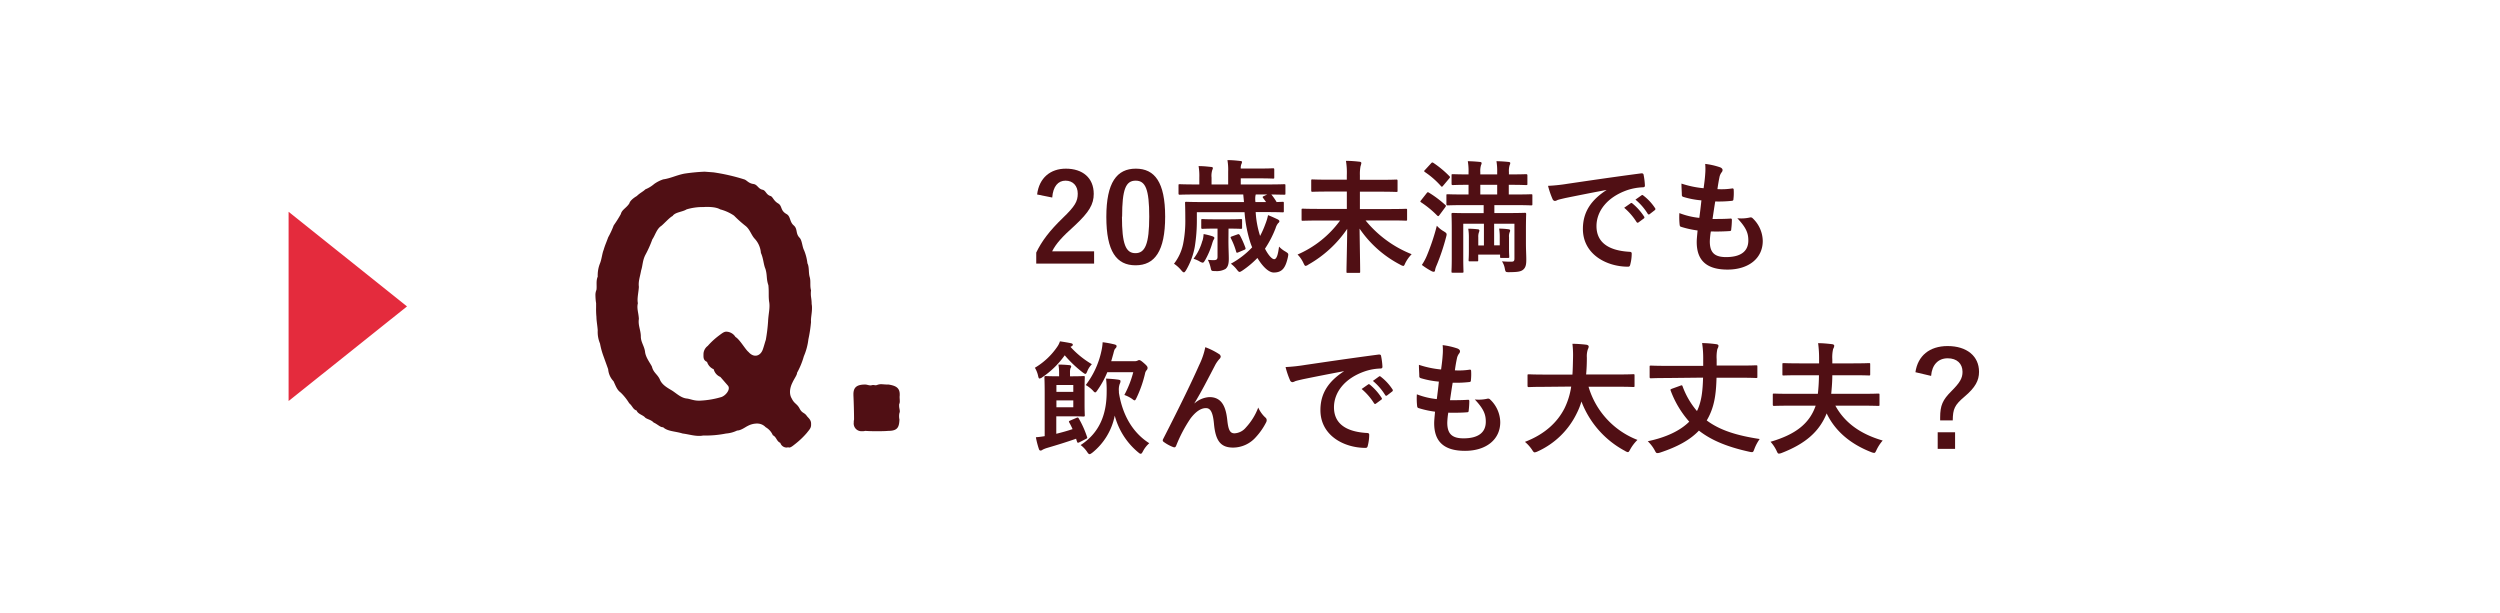 <svg id="レイヤー_1" data-name="レイヤー 1" xmlns="http://www.w3.org/2000/svg" viewBox="0 0 752.26 184.41"><defs><style>.cls-1{fill:#500f14;}.cls-2{fill:#e42b3d;}</style></defs><path class="cls-1" d="M244.06,127.45v.4c0,1-.58,1.5-1.27,2.4a23.91,23.91,0,0,1-3.34,3.21c-.88.7-1.47,1.21-2,1.21a.33.33,0,0,1-.29-.11,1,1,0,0,1-.49.11,2,2,0,0,1-1.87-1.41c-1.17-.5-1.08-1.7-2.25-2.3a5.08,5.08,0,0,0-2.16-2.41,3.5,3.5,0,0,0-2.36-1.1,5.9,5.9,0,0,0-3,.7c-.68.3-2.06,1.4-3.23,1.4a9.27,9.27,0,0,1-3.34.9,31.3,31.3,0,0,1-6.87.6c-2.06.41-4.31-.4-6.18-.6-2.15-.7-4.51-.6-5.88-1.9-.79.1-1.67-.9-2.85-1.41-.78-.9-2.16-1-2.65-1.6s-2.15-1-2.45-2c-1.18-.4-1.18-1.3-2.25-2.2a16.13,16.13,0,0,0-2.56-3.21c-1.07-.8-1.37-1.71-2.15-3.41A5.88,5.88,0,0,1,183,111.1l-1.37-3.81a22.61,22.61,0,0,1-1.08-3.91,9,9,0,0,1-.69-4c-.1-1.41-.39-2.91-.39-4a22.93,22.93,0,0,1-.1-2.81V91.24a16.59,16.59,0,0,1-.2-2.4,3.86,3.86,0,0,1,.3-1.61c.19-1.3-.2-2.6.39-4a9.6,9.6,0,0,1,.69-4c.49-1.2.68-3.11,1.08-4,.39-1.4.88-2.41,1.37-3.81a26.1,26.1,0,0,0,1.67-3.61,35.48,35.48,0,0,0,2.15-3.41c.3-1.31,1.67-1.81,2.56-3.21.19-.8,1.37-1.71,2.25-2.21.89-.9,2-1.4,2.55-2a9.61,9.61,0,0,0,2.65-1.61,10.21,10.21,0,0,1,2.75-1.4c2.16-.3,3.82-1.2,6.28-1.71a56.33,56.33,0,0,1,6.18-.6l2.65.2a59.32,59.32,0,0,1,9.22,2.11c.78.2,1.27,1.2,2.84,1.4,1.18.2,1.37,1.41,2.65,1.71,1.08.2,1.08,1.5,2.45,1.9.69.2.89,1.41,2.26,2.21s.59,2.11,2.55,3.21c1.28.7.88,2.31,2.16,3.41s.49,2.4,1.76,3.71c.79.8.79,2.71,1.38,3.81a14.64,14.64,0,0,1,1,3.91c.59,1.1.29,2.81.68,4.11s0,2.61.4,4c-.2,1.91.19,2.31.19,4.11a6.29,6.29,0,0,1,.1,1.31c0,1.5-.39,2.91-.29,4.11a40.67,40.67,0,0,1-.79,5.21,18.2,18.2,0,0,1-1.37,5.12,23.32,23.32,0,0,1-2.06,5c.1.5-.88,1.81-1.37,2.91-1,2-.89,3.71-.2,4.81.78,1.61,1.57,1.51,2.35,3s1.38,1.11,2.16,2.21C243.08,125.64,244.06,126.24,244.06,127.45ZM231.41,90.64c-.2-1.8,0-2.71-.2-4.81-.68-2-.29-2.91-.88-4.91-.59-1.31-.59-3.11-1.37-4.82a7.08,7.08,0,0,0-2-4.41c-1-1.2-1.38-2.81-2.75-3.81a36,36,0,0,1-3.34-3A13.34,13.34,0,0,0,216.7,63c-1.18-.7-3.24-.8-5-.7a17,17,0,0,0-5.1.7c-1.27.81-3.43.81-4.22,2-.88.4-2.65,2.41-3.43,3-1.37.9-1.86,2.91-2.65,4a33.51,33.51,0,0,1-2,4.51c-1,1.81-.88,3.41-1.37,4.82-.4,2.2-.89,3.31-.69,5-.1,1.7-.59,3.51-.3,4.91-.39,1.61.2,2.81.3,4.72-.3,1.9.59,3.41.59,5.31,0,1.71,1.08,2.91,1.27,4.61s1.57,3.41,2.06,4.42c.49,1.9,1.57,2.2,2.36,3.81.59,1.6,2.16,2.5,3.53,3.31s2.75,2.3,4.61,2.5c1.08.1,2.26.81,4.41.61a26,26,0,0,0,5.79-1c1.37-.3,3.14-2.4,2.16-3.51l-2.26-2.6a3.37,3.37,0,0,1-2-2.31,3.5,3.5,0,0,1-2-2.21c-1.18-.5-1.08-1.4-1.08-2.3a3.14,3.14,0,0,1,1.28-2.51A22.17,22.17,0,0,1,216.3,101c1.08-.8,1.57-1.2,2.26-1.2a3.35,3.35,0,0,1,2.75,1.6c1.27.7,3,3.81,3.92,4.51,1.67,1.91,3.63,1.21,4.32-.8.39-1.1.68-2.3.88-2.81a50,50,0,0,0,.69-5.61C231.21,94.45,231.8,92.55,231.41,90.64Z"/><path class="cls-1" d="M270.75,120.63a2.2,2.2,0,0,1-.1.8.9.9,0,0,0-.1.5v.2c0,.6.2,1.1.2,1.6a.94.94,0,0,1-.1.51,4.63,4.63,0,0,0,0,2c-.1,2.21-.49,3.41-3.33,3.41-1.18.1-2.26.1-3.44.1s-2.25,0-3.53-.1a3,3,0,0,1-1,.1,2.32,2.32,0,0,1-2.45-2.61,3.06,3.06,0,0,1,.09-.9c0-1.9-.09-5.21-.19-7.32v-.3c0-2.11,1.08-2.91,3.53-2.91.69,0,1.28.4,2,.2s1,.2,1.67-.1a3.42,3.42,0,0,1,1-.2c.69,0,1.28.1,2,.1h.4c1.66.3,3.33.7,3.33,2.91v.4C270.65,119.52,270.75,120.12,270.75,120.63Z"/><path class="cls-1" d="M312.07,58.52c.62-5,4-7.77,8.65-7.77,5,0,8.39,2.73,8.39,7.59,0,3.12-1.37,5.48-5.67,9.49-3.87,3.46-5.71,5.52-6.85,7.8h12.63v3.68H311.81V76c1.66-3.46,4-6.55,8-10.42,3.68-3.53,4.49-5,4.49-7.32s-1.43-3.9-3.68-3.9-3.75,1.73-4,5.08Z"/><path class="cls-1" d="M350.6,65.18c0,10.42-3.16,14.65-8.9,14.65s-8.8-4.16-8.8-14.57,3.2-14.51,8.87-14.51S350.6,54.8,350.6,65.18Zm-13,0c0,8.28,1.14,11,4.05,11s4.16-2.73,4.16-11-1.14-10.82-4.09-10.82S337.65,56.9,337.65,65.22Z"/><path class="cls-1" d="M377.84,63.82A28.46,28.46,0,0,0,379.17,71a28.48,28.48,0,0,0,1.62-3.68,15.13,15.13,0,0,0,.77-2.58c1,.37,2,.85,2.72,1.18.41.18.7.41.7.66a.67.67,0,0,1-.33.52,4.1,4.1,0,0,0-.81,1.54,31.39,31.39,0,0,1-3.2,6.19c1,1.95,2.1,3.16,2.76,3.16.81,0,1.18-1.58,1.47-3.79a7.88,7.88,0,0,0,1.88,1.47c1,.63,1,.63.77,1.77-.7,3.13-1.69,4.56-4.23,4.56-1.62,0-3.46-1.95-4.93-4.38a28.19,28.19,0,0,1-4.53,3.8c-.4.25-.62.4-.85.4s-.44-.22-.84-.74a9.08,9.08,0,0,0-1.77-1.73,25.25,25.25,0,0,0,6.41-4.93c-.19-.44-.37-.92-.52-1.36a39.3,39.3,0,0,1-1.77-9.2H360.14v2.43a50,50,0,0,1-.63,8,21.6,21.6,0,0,1-2.61,7c-.29.44-.44.66-.66.66s-.41-.18-.77-.59a9.92,9.92,0,0,0-2.21-2A14.41,14.41,0,0,0,356,73.43a35.27,35.27,0,0,0,.66-7.66c0-3-.07-4.42-.07-4.64,0-.37,0-.4.4-.4s1.44.07,5,.07h12.33l-.22-2.28H359.7c-3.31,0-4.45.07-4.68.07s-.4,0-.4-.4V55.83c0-.36,0-.4.4-.4s1.37.07,4.68.07h1.18V53.44a17.78,17.78,0,0,0-.22-3.46c1.36,0,2.42.11,3.79.26.33,0,.51.15.51.33a1.69,1.69,0,0,1-.18.59,5.76,5.76,0,0,0-.22,2.28V55.5h5V51.67a16.89,16.89,0,0,0-.22-3.49c1.4,0,2.58.11,3.87.26.36,0,.51.14.51.29a1.28,1.28,0,0,1-.18.63,3.12,3.12,0,0,0-.19,1.36h4.71c3.72,0,4.79-.08,5-.08s.37,0,.37.41v2.24c0,.41,0,.45-.37.45s-1.29-.08-5-.08h-4.71V55.5h8.32c3.35,0,4.45-.07,4.68-.07.4,0,.44,0,.44.4v2.36c0,.37,0,.4-.44.4l-3.8-.07a17.55,17.55,0,0,1,1.59,2.28l1.76-.07c.37,0,.41,0,.41.4v2.36c0,.37,0,.4-.41.4-.22,0-1.39-.07-4.89-.07Zm-16,8.61a9,9,0,0,0,.33-2,18.55,18.55,0,0,1,2.76.7c.22.11.48.22.48.48a.86.86,0,0,1-.26.55,9.23,9.23,0,0,0-.41,1.14,23.12,23.12,0,0,1-2.09,4.93c-.34.56-.48.81-.78.81a2.58,2.58,0,0,1-1-.44,9,9,0,0,0-1.73-.73A15.71,15.71,0,0,0,361.8,72.43Zm7.8-.07c0,2.17.11,4.27.11,5.52,0,1.69-.33,2.5-1,3.05a5.26,5.26,0,0,1-3.06.63c-1.1,0-1.17,0-1.36-.81a10.45,10.45,0,0,0-.88-2.58,13,13,0,0,0,1.73.11c.85,0,1.18-.22,1.18-1V68.79h-.92c-2.58,0-3.39.07-3.61.07s-.37,0-.37-.4V66.32c0-.37,0-.4.37-.4s1,.07,3.61.07h4.27c2.61,0,3.38-.07,3.6-.07.41,0,.44,0,.44.4v2.14c0,.36,0,.4-.44.4-.22,0-.95-.07-3.57-.07h-.07Zm2.76-1.84c.37-.15.48,0,.7.29a29.34,29.34,0,0,1,1.66,3.76c.11.36,0,.48-.48.66l-1.66.7c-.44.18-.55.18-.66-.22a21.07,21.07,0,0,0-1.58-4c-.15-.34-.15-.41.33-.59Zm7.69-10.93c-.22-.3-.22-.41.22-.59l1-.48h-3.46a1.55,1.55,0,0,1-.08.37,6.69,6.69,0,0,0,0,1.91h3.2Z"/><path class="cls-1" d="M396.77,66.36c-3.32,0-4.49.07-4.71.07-.37,0-.41,0-.41-.4V63.19c0-.36,0-.4.41-.4.22,0,1.39.07,4.71.07h8.5V57.64H400c-3.57,0-4.86.07-5.08.07s-.37,0-.37-.41V54.4c0-.37,0-.41.37-.41s1.51.08,5.08.08h5.26V52.78A21.24,21.24,0,0,0,405,48.4c1.36,0,2.8.11,4.05.26.37,0,.59.22.59.4a5.79,5.79,0,0,1-.26,1,12.88,12.88,0,0,0-.18,2.68v1.37h5.89c3.57,0,4.85-.08,5.07-.08s.37,0,.37.41v2.9c0,.37,0,.41-.37.41s-1.5-.07-5.07-.07h-5.89v5.22h9.05c3.35,0,4.49-.07,4.71-.07.41,0,.44,0,.44.4V66c0,.37,0,.4-.44.4-.22,0-1.36-.07-4.71-.07H410.9a34.13,34.13,0,0,0,13.87,10.16,10.7,10.7,0,0,0-1.91,2.68c-.26.63-.4.85-.62.85a2.74,2.74,0,0,1-.89-.37A33.38,33.38,0,0,1,409.1,68.79c.07,5.45.18,11.11.18,12.92,0,.36,0,.4-.4.4h-3.32c-.37,0-.4,0-.4-.4,0-1.7.18-7.44.22-12.85a34.86,34.86,0,0,1-11.67,10.75,2,2,0,0,1-.84.4c-.23,0-.37-.25-.67-.88a8.86,8.86,0,0,0-1.76-2.54,31.13,31.13,0,0,0,12.8-10.23Z"/><path class="cls-1" d="M429.27,58.15c.3-.37.37-.37.7-.18a31.84,31.84,0,0,1,4.9,3.68c.14.11.22.22.22.29s-.08.22-.22.44l-1.7,2.29c-.18.25-.29.36-.4.36s-.19-.07-.33-.18a29.17,29.17,0,0,0-4.79-3.94c-.14-.11-.26-.18-.26-.29s.12-.22.26-.41Zm5.15,11.45c1,.62,1,.7.7,1.8a64.48,64.48,0,0,1-2.83,8.43,6.09,6.09,0,0,0-.48,1.47c0,.3-.18.48-.37.48a1.59,1.59,0,0,1-.66-.18,21.91,21.91,0,0,1-2.94-1.88,15.44,15.44,0,0,0,1.51-2.8,66.21,66.21,0,0,0,3-9A8.54,8.54,0,0,0,434.42,69.6Zm-3.86-20.39c.37-.41.4-.37.77-.19A30.61,30.61,0,0,1,436.12,53c.25.26.29.3-.08.74l-1.73,2.06c-.4.48-.44.48-.73.18a25.27,25.27,0,0,0-4.79-4.19c-.14-.11-.25-.19-.25-.3s.11-.22.29-.4Zm10.16,12.51c-3.61,0-4.86.08-5.08.08s-.41,0-.41-.41V58.85c0-.37,0-.4.41-.4s1.47.07,5.08.07h1.17V55.61c-3.31,0-4.49.08-4.71.08s-.4,0-.4-.41v-2.5c0-.33,0-.37.4-.37s1.4.07,4.71.07v-.59a17.41,17.41,0,0,0-.22-3.38c1.11,0,2.62.11,3.65.22.33,0,.51.18.51.33a1.52,1.52,0,0,1-.18.63,6,6,0,0,0-.22,2.09v.7h5.08v-.59a18.24,18.24,0,0,0-.22-3.38c1.14,0,2.65.11,3.64.22.33,0,.52.18.52.33a1.55,1.55,0,0,1-.19.63,6,6,0,0,0-.22,2.09v.7h.15c3.57,0,4.82-.07,5-.07s.41,0,.41.37v2.5c0,.37,0,.41-.41.41s-1.47-.08-5-.08H454v2.91h1.66c3.6,0,4.86-.07,5-.07.4,0,.44,0,.44.4v2.54c0,.37,0,.41-.44.41-.18,0-1.44-.08-5-.08h-6v2.39h4.09c3.57,0,4.82-.07,5.08-.07s.4,0,.4.41c0,.22-.07,1.65-.07,4.82v4c0,1.66.11,3.64.11,4.79,0,1.36-.11,2.31-.85,3s-1.76.81-4.27.84c-1.1,0-1.14,0-1.36-1.17a5.83,5.83,0,0,0-.84-2.1c1.21.11,2.06.11,2.83.11s.92-.26.92-1V67.32h-6.11v6.51h1.69V71.59a16.69,16.69,0,0,0-.18-2.8A21.14,21.14,0,0,1,454,69c.22,0,.4.19.4.37a.9.9,0,0,1-.11.44,3.32,3.32,0,0,0-.22,1.55v3.35c0,1.69.07,2.24.07,2.46,0,.41,0,.44-.4.44h-1.95c-.37,0-.41,0-.41-.44v-.55H444.8v1.62c0,.37,0,.4-.44.4h-2c-.41,0-.45,0-.45-.4,0-.22.08-.92.08-2.72v-3.9a16.44,16.44,0,0,0-.19-2.8,24.31,24.31,0,0,1,2.91.18c.3,0,.44.22.44.37a1.85,1.85,0,0,1-.14.55,3.74,3.74,0,0,0-.19,1.44v2.5h1.7V67.32h-6.22V77.66c0,2.61.07,3.86.07,4,0,.36,0,.4-.41.4h-2.79c-.37,0-.41,0-.41-.4s.08-1.37.08-4V69c0-3.09-.08-4.27-.08-4.52s0-.41.41-.41,1.54.07,5.11.07h4.16V61.72Zm9.79-3.2V55.61h-5.08v2.91Z"/><path class="cls-1" d="M483.38,57.16C478.89,58,475,58.78,471,59.59c-1.39.33-1.76.4-2.32.59a2.08,2.08,0,0,1-.8.29.85.85,0,0,1-.7-.55,25.24,25.24,0,0,1-1.37-4,50.85,50.85,0,0,0,5.86-.62c4.52-.66,12.62-1.88,22.12-3.13.55-.07.73.15.77.4a20.79,20.79,0,0,1,.4,3.24c0,.44-.22.55-.7.55a17.05,17.05,0,0,0-4.49.81c-6.25,2.14-9.38,6.45-9.38,10.86,0,4.75,3.38,7.33,9.79,7.73.59,0,.81.15.81.55a13,13,0,0,1-.41,3.17c-.11.55-.25.77-.7.77-6.47,0-13.58-3.72-13.58-11.37,0-5.23,2.62-8.76,7.07-11.67Zm7.29,4c.18-.14.33-.11.55.08a17.12,17.12,0,0,1,3.5,3.93.38.38,0,0,1-.12.59l-1.54,1.14c-.26.19-.44.15-.63-.11a18.38,18.38,0,0,0-3.71-4.27Zm3.27-2.39c.22-.15.33-.11.55.07A15.37,15.37,0,0,1,498,62.6a.43.43,0,0,1-.11.67l-1.47,1.14a.38.38,0,0,1-.63-.11,17.32,17.32,0,0,0-3.68-4.23Z"/><path class="cls-1" d="M514.49,72.65c0,3.39,1.47,4.71,4.89,4.71,4.31,0,6.7-1.65,6.7-5,0-2.06-.52-3.75-3.31-6.69a11.85,11.85,0,0,0,3.75-.22.83.83,0,0,1,.77.14,9.59,9.59,0,0,1,3.13,6.92c0,5.23-4.27,8.61-10.6,8.61-6.51,0-9.27-2.94-9.27-8.31,0-.78.11-1.81.26-3.46a29.1,29.1,0,0,1-5-1.11c-.26-.07-.37-.26-.41-.7a21.71,21.71,0,0,1-.07-3.42,23.06,23.06,0,0,0,6,1.44c.19-1.37.48-3.76.63-5.27a25.53,25.53,0,0,1-5.3-1c-.44-.11-.59-.29-.59-.62,0-.89-.11-2.1-.11-3.43a30,30,0,0,0,6.66,1.4c.3-2.13.41-3.13.48-4.23a17.67,17.67,0,0,0,0-3.09,21.84,21.84,0,0,1,4.42,1c.52.18.81.51.81.85a1.08,1.08,0,0,1-.29.69,3.59,3.59,0,0,0-.67,1.59c-.18.84-.4,2.1-.59,3.46a21,21,0,0,0,4.53-.22c.26,0,.37.18.37.44a15.83,15.83,0,0,1-.08,2.76c0,.4-.14.51-.58.55a36.49,36.49,0,0,1-4.9.18c-.22,1.29-.59,3.8-.81,5.27,1.95,0,3.46,0,5.23-.11.48-.08.59.07.59.4a25,25,0,0,1-.19,2.76c0,.44-.14.59-.51.59a55.5,55.5,0,0,1-5.63.11A21.67,21.67,0,0,0,514.49,72.65Z"/><path class="cls-1" d="M322.11,104.37a27.12,27.12,0,0,0,6.44,5.22,6.53,6.53,0,0,0-1.36,2.07c-.22.55-.37.84-.59.84s-.4-.15-.81-.44a34.76,34.76,0,0,1-5.41-5.15,26.23,26.23,0,0,1-6.77,6.62,1.58,1.58,0,0,1-.81.37c-.18,0-.29-.18-.4-.66a7.92,7.92,0,0,0-1-2.58,21.27,21.27,0,0,0,6.77-6.37,5.67,5.67,0,0,0,.77-1.58c1.07.15,2.39.37,3.24.55.41.08.63.22.63.45s-.15.4-.41.51Zm1.77,21.38c.44-.18.55-.15.74.19a29,29,0,0,1,2.46,5.48c.15.37.11.44-.33.66l-1.95,1c-.51.26-.62.15-.74-.26a6.27,6.27,0,0,1-.25-.81c-2.84,1-5.56,1.84-8.69,2.76a8.24,8.24,0,0,0-1.4.55,1,1,0,0,1-.59.26c-.22,0-.4-.11-.51-.44a25.29,25.29,0,0,1-.92-3.57c.92-.07,1.77-.18,2.65-.33v-13c0-3-.08-4.42-.08-4.68s0-.4.41-.4c.22,0,1.4.07,3.86.07h.15v-1.1a12.41,12.41,0,0,0-.22-2.43c1.14,0,2.28.07,3.35.18.33,0,.51.22.51.41a1,1,0,0,1-.22.51,4.07,4.07,0,0,0-.14,1.29v1.14h.92c2,0,2.9-.07,3.12-.07.37,0,.41,0,.41.4,0,.22-.07,1.25-.07,3.57v4.42c0,2.13.07,3.2.07,3.42s0,.37-.41.37c-.22,0-1.1-.07-3.12-.07h-5.05v5.26c1.66-.41,3.35-.88,4.9-1.4-.3-.7-.63-1.36-1-2-.18-.33-.14-.4.37-.62Zm-6-9.9v2.06h5.08v-2.06Zm5.08,4.64h-5.08v2.06h5.08Zm13.73-2.28c1.11,6.88,4.27,12.07,9.13,15.16a8.21,8.21,0,0,0-1.88,2.39c-.29.55-.44.78-.7.78s-.4-.15-.81-.48a21.47,21.47,0,0,1-7-11,19,19,0,0,1-6.7,11.12c-.4.3-.66.48-.88.48s-.44-.22-.77-.74a8.12,8.12,0,0,0-1.92-2c5.93-3.83,7.84-9.61,7.84-16a30.41,30.41,0,0,0-.18-4c1.29.07,2.46.14,3.75.33.41.07.59.18.59.4a1.71,1.71,0,0,1-.22.85,5,5,0,0,0-.26,2.17ZM333.19,112a27.61,27.61,0,0,1-2.91,5.33c-.33.48-.51.74-.73.74s-.41-.22-.77-.63a10.26,10.26,0,0,0-2.07-1.58,25.64,25.64,0,0,0,4.68-10.12,15.81,15.81,0,0,0,.4-2.76,28.52,28.52,0,0,1,3.57.66c.41.11.63.26.63.52a1,1,0,0,1-.37.7c-.26.25-.37.59-.62,1.62-.23.77-.41,1.5-.63,2.2h7.1a1.89,1.89,0,0,0,.78-.14,1.13,1.13,0,0,1,.51-.19c.3,0,.63.19,1.55,1s1,1.06,1,1.4a1,1,0,0,1-.33.69,2.12,2.12,0,0,0-.44,1,35.61,35.61,0,0,1-2.54,7.25c-.26.52-.37.77-.59.77s-.37-.14-.77-.44a9.72,9.72,0,0,0-2.32-1.17A30.52,30.52,0,0,0,341,112Z"/><path class="cls-1" d="M359.44,121.37a7.32,7.32,0,0,1,4.49-1.88c4,0,5,3.43,5.37,7,.3,2.69.74,3.9,2.14,3.9a4.72,4.72,0,0,0,3.46-1.76,18.3,18.3,0,0,0,3.71-6,9,9,0,0,0,2.14,3,1,1,0,0,1,.4.77,1.31,1.31,0,0,1-.14.63,19.66,19.66,0,0,1-3.17,4.56,9.18,9.18,0,0,1-6.77,3.09c-3.72,0-5.3-1.95-5.78-7.14-.33-3.68-1.14-4.74-2.43-4.74-1.58,0-3.16,1.17-4.64,3.13a42.43,42.43,0,0,0-4.3,8.17c-.22.51-.41.58-.88.44A12.14,12.14,0,0,1,350.2,133a.66.66,0,0,1-.33-.48,1.12,1.12,0,0,1,.18-.52c5.38-10.52,8.76-17.55,10.79-22.16a22,22,0,0,0,1.84-5.37,21.19,21.19,0,0,1,4.12,2.06,1,1,0,0,1,.52.78,1.14,1.14,0,0,1-.41.73,9.75,9.75,0,0,0-1.14,1.58c-2.36,4.53-4.34,8.4-6.37,11.71Z"/><path class="cls-1" d="M404.38,111.69c-4.49.85-8.42,1.62-12.36,2.43-1.4.33-1.77.41-2.32.59a2.19,2.19,0,0,1-.81.29.86.86,0,0,1-.7-.55,25.56,25.56,0,0,1-1.36-4,51.12,51.12,0,0,0,5.85-.63c4.53-.66,12.62-1.88,22.12-3.13.55-.07.74.15.77.41a20.59,20.59,0,0,1,.41,3.24c0,.44-.22.55-.7.55a16.21,16.21,0,0,0-4.49.81c-6.26,2.13-9.39,6.44-9.39,10.86,0,4.74,3.39,7.32,9.79,7.72.59,0,.81.15.81.56a13.48,13.48,0,0,1-.4,3.16c-.11.55-.26.77-.7.77-6.48,0-13.58-3.71-13.58-11.37,0-5.22,2.61-8.76,7.06-11.66Zm7.29,4c.18-.15.33-.11.55.07a17,17,0,0,1,3.5,3.94.37.37,0,0,1-.11.59l-1.55,1.14a.38.38,0,0,1-.62-.11,18.21,18.21,0,0,0-3.72-4.27Zm3.28-2.4c.22-.14.33-.11.55.08a15.38,15.38,0,0,1,3.5,3.79.43.43,0,0,1-.11.66l-1.48,1.14a.37.37,0,0,1-.62-.11,17.53,17.53,0,0,0-3.68-4.23Z"/><path class="cls-1" d="M435.49,127.19c0,3.38,1.47,4.71,4.9,4.71,4.3,0,6.69-1.66,6.69-5,0-2.06-.51-3.75-3.31-6.7a11.85,11.85,0,0,0,3.75-.22.85.85,0,0,1,.78.15,9.59,9.59,0,0,1,3.13,6.92c0,5.22-4.27,8.61-10.6,8.61-6.52,0-9.28-2.95-9.28-8.32,0-.77.11-1.8.26-3.46a29.23,29.23,0,0,1-5-1.1c-.25-.08-.36-.26-.4-.7a20.67,20.67,0,0,1-.07-3.43,22.87,22.87,0,0,0,6,1.44c.18-1.36.48-3.75.62-5.26a26.36,26.36,0,0,1-5.3-1c-.44-.11-.59-.3-.59-.63,0-.88-.11-2.1-.11-3.42a30.1,30.1,0,0,0,6.67,1.4c.29-2.14.4-3.13.47-4.24a16.76,16.76,0,0,0,0-3.09,21.89,21.89,0,0,1,4.41,1c.52.19.81.52.81.85a1.09,1.09,0,0,1-.29.7,3.61,3.61,0,0,0-.66,1.58c-.19.85-.41,2.1-.59,3.46a21,21,0,0,0,4.52-.22c.26,0,.37.18.37.44a16.83,16.83,0,0,1-.07,2.76c0,.41-.15.52-.59.55a34.84,34.84,0,0,1-4.89.19c-.23,1.29-.59,3.79-.81,5.26,1.95,0,3.46,0,5.22-.11.48-.07.59.07.59.41a25,25,0,0,1-.18,2.76c0,.44-.15.58-.52.58-1.84.15-3.75.15-5.63.12A23.21,23.21,0,0,0,435.49,127.19Z"/><path class="cls-1" d="M464.72,116.4c-3.31,0-4.46.08-4.68.08s-.4,0-.4-.44v-3c0-.37,0-.41.4-.41s1.37.08,4.68.08h8.43c.11-1.51.14-3.17.18-5a29.47,29.47,0,0,0-.18-4.27,41.58,41.58,0,0,1,4.23.29c.37.08.66.26.66.52a1.51,1.51,0,0,1-.22.77,6.54,6.54,0,0,0-.33,2.58c0,1.8-.07,3.49-.22,5.08h9.49c3.32,0,4.46-.08,4.68-.08.37,0,.4,0,.4.41v3c0,.4,0,.44-.4.44-.22,0-1.36-.08-4.68-.08H478a24.55,24.55,0,0,0,14.72,16,12.45,12.45,0,0,0-2.13,2.76c-.34.63-.48.92-.78.92a2.38,2.38,0,0,1-.84-.37,28.21,28.21,0,0,1-13.11-14.87,20.38,20.38,0,0,1-1.4,3.54,24.12,24.12,0,0,1-11.77,11.48,3,3,0,0,1-.89.29c-.29,0-.44-.22-.84-.84a11.29,11.29,0,0,0-2.1-2.32c5.93-2.28,9.75-5.85,11.92-10.12a22.14,22.14,0,0,0,2-6.52Z"/><path class="cls-1" d="M501.42,113.75c-3.28,0-4.42.08-4.64.08s-.4,0-.4-.41v-3c0-.37,0-.41.4-.41s1.36.08,4.64.08H512.5v-2a30.42,30.42,0,0,0-.33-4.86,35.72,35.72,0,0,1,4.23.33c.55.07.7.29.7.51a2,2,0,0,1-.33.92,11.22,11.22,0,0,0-.22,3.13V110h7.17c3.31,0,4.42-.08,4.64-.08.4,0,.44,0,.44.41v3c0,.37,0,.41-.44.41-.22,0-1.33-.08-4.64-.08h-7.21c-.11,4.13-.48,7.47-1.8,10.57a16.78,16.78,0,0,1-1.15,2.28c4,3,9.17,4.56,15.94,5.59a13.12,13.12,0,0,0-1.58,2.95c-.3.81-.37,1-.78,1a3.78,3.78,0,0,1-.73-.11c-6.4-1.4-11.34-3.35-15.2-6.37-2.61,2.76-6.37,4.86-11.7,6.62a2.63,2.63,0,0,1-.81.15c-.34,0-.48-.22-.81-.88a11.41,11.41,0,0,0-2.07-2.69c5.45-1.14,9.72-3.13,12.48-5.89a29.54,29.54,0,0,1-5.56-9.27c-.18-.41-.11-.44.41-.66l2.46-.89c.45-.18.56-.18.7.22a24.23,24.23,0,0,0,4.31,7.4l.22-.44c1.18-2.72,1.51-5.63,1.62-9.61Z"/><path class="cls-1" d="M538.56,122.07c-3.35,0-4.49.07-4.71.07s-.41,0-.41-.4v-2.91c0-.37,0-.4.41-.4s1.36.07,4.71.07H547a52.2,52.2,0,0,0,.33-5.59h-5.55c-3.61,0-4.86.07-5.05.07-.36,0-.4,0-.4-.4v-2.91c0-.37,0-.41.4-.41.19,0,1.44.08,5.05.08h5.59v-1.22a34.32,34.32,0,0,0-.29-4.86c1.43,0,2.87.15,4.19.3.52.07.66.29.66.51a2.09,2.09,0,0,1-.33.92,11.06,11.06,0,0,0-.25,3.13v1.22h6c3.6,0,4.86-.08,5-.08.37,0,.4,0,.4.41v2.91c0,.36,0,.4-.4.4-.18,0-1.44-.07-5-.07h-6c0,1.84-.15,3.75-.33,5.59h9.42c3.31,0,4.45-.07,4.67-.07.41,0,.44,0,.44.4v2.91c0,.37,0,.4-.44.4-.22,0-1.36-.07-4.67-.07h-8.17c2.91,5.34,7.8,8.61,14.24,10.49a12.54,12.54,0,0,0-1.84,2.8c-.33.7-.44.92-.73.92a3,3,0,0,1-.85-.22c-6.33-2.47-10.9-6.37-13.44-11.67-2.2,5.48-6.4,9.13-13.5,11.89a2.81,2.81,0,0,1-.85.22c-.33,0-.44-.22-.74-.89a11.14,11.14,0,0,0-1.8-2.68c7.44-2.17,11.71-5.41,13.58-10.86Z"/><path class="cls-1" d="M576.36,112c.7-4.93,4.24-7.87,9.68-7.87,5.75,0,9.46,3,9.46,7.76,0,2.58-1.1,4.71-4.38,7.47-3,2.54-3.49,3.72-3.53,7.14H583.8v-.88c0-3.64.77-5.3,3.38-7.91s3.35-3.94,3.35-5.82c0-2.5-1.72-4.08-4.45-4.08-2.91,0-4.75,2-5,5.3Zm11.93,18.07v5h-5.23v-5Z"/><polygon class="cls-2" points="122.47 92.2 86.84 63.73 86.84 120.67 122.47 92.2"/></svg>